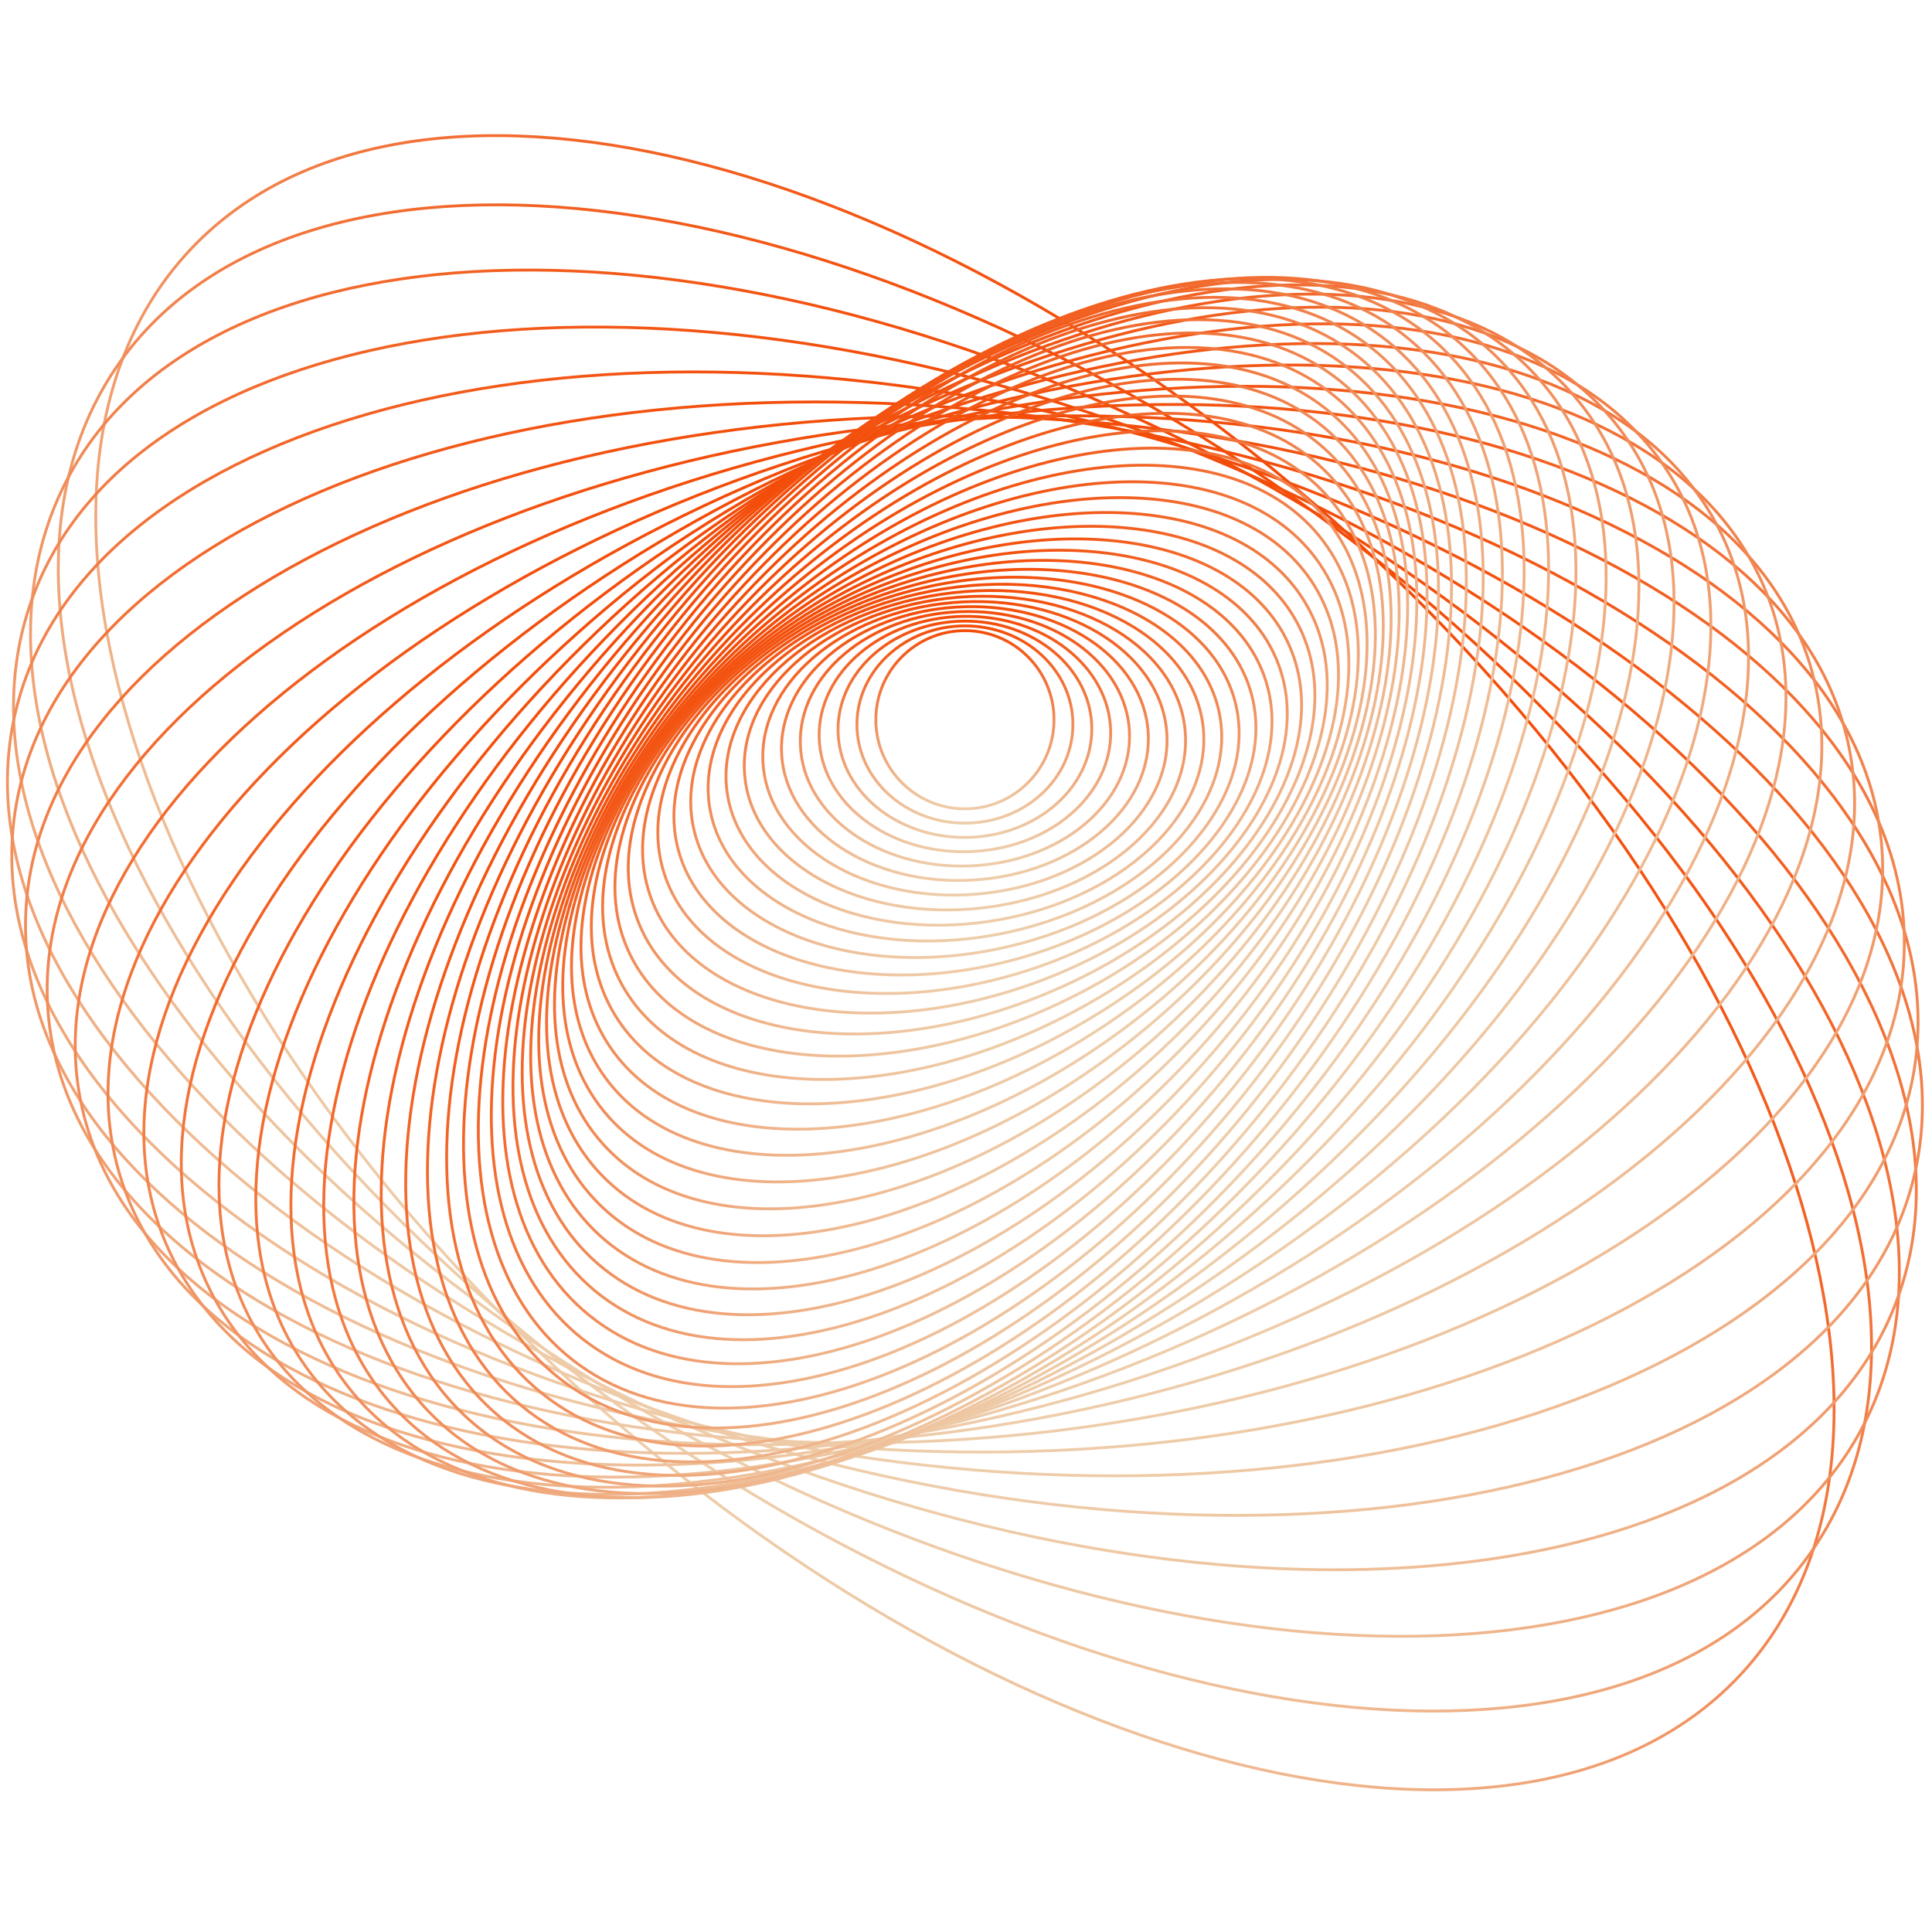 <?xml version="1.0" encoding="UTF-8"?> <svg xmlns="http://www.w3.org/2000/svg" width="1357" height="1357" viewBox="0 0 1357 1357" fill="none"><g clip-path="url(#clip0_4124_24886)"><path d="M1224.07 1174.58C1149.08 1256.79 1020.09 1275.77 871.861 1239.62C723.673 1203.48 556.509 1112.29 405.541 974.567C254.572 836.844 148.456 678.733 98.902 534.476C49.334 390.18 56.424 259.996 131.415 177.793C206.406 95.589 335.394 76.608 483.623 112.755C631.811 148.892 798.975 240.084 949.944 377.808C1100.91 515.531 1207.03 673.642 1256.58 817.899C1306.15 962.195 1299.06 1092.38 1224.07 1174.58Z" stroke="url(#paint0_linear_4124_24886)" stroke-width="2"></path><path d="M1272.07 1090.2C1209.18 1179.75 1085.83 1214.44 936.868 1197.8C787.953 1181.16 613.71 1113.22 449.476 997.889C285.242 882.556 162.194 741.719 95.993 607.294C29.774 472.831 20.531 345.023 83.415 255.475C146.3 165.927 269.657 131.237 418.614 147.881C567.53 164.52 741.773 232.455 906.007 347.788C1070.24 463.121 1193.29 603.958 1259.49 738.383C1325.71 872.846 1334.95 1000.65 1272.07 1090.2Z" stroke="url(#paint1_linear_4124_24886)" stroke-width="2"></path><path d="M1307.99 1002.83C1257.69 1097.92 1141.75 1147.02 994.575 1149.24C847.438 1151.46 669.334 1106.81 495.173 1014.69C321.011 922.583 183.856 800.503 102.876 677.636C21.874 554.733 -2.795 431.267 47.499 336.172C97.793 241.078 213.731 191.976 360.909 189.755C508.046 187.535 686.149 232.192 860.311 324.303C1034.47 416.415 1171.63 538.494 1252.61 661.362C1333.61 784.264 1358.28 907.731 1307.99 1002.83Z" stroke="url(#paint2_linear_4124_24886)" stroke-width="2"></path><path d="M1331.82 914.623C1294.28 1013.46 1187.25 1075.43 1044.14 1095.47C901.073 1115.51 722.194 1093.61 541.442 1024.94C360.691 956.279 212.383 853.895 118.706 743.919C25.003 633.912 -13.888 516.513 23.658 417.677C61.204 318.84 168.232 256.873 311.341 236.826C454.409 216.785 633.288 238.693 814.039 307.357C994.791 376.021 1143.1 478.405 1236.78 588.381C1330.48 698.388 1369.37 815.786 1331.82 914.623Z" stroke="url(#paint3_linear_4124_24886)" stroke-width="2"></path><path d="M1344.06 827.691C1319.1 928.53 1222.14 1001.64 1085.1 1038.14C948.101 1074.63 771.287 1074.45 587.153 1028.88C403.018 983.314 246.523 901.018 142.351 804.849C38.148 708.651 -13.528 598.758 11.425 497.919C36.379 397.079 133.342 323.968 270.381 287.469C407.381 250.98 584.195 251.164 768.33 296.73C952.465 342.295 1108.96 424.591 1213.13 520.761C1317.33 616.958 1369.01 726.851 1344.06 827.691Z" stroke="url(#paint4_linear_4124_24886)" stroke-width="2"></path><path d="M1345.57 743.898C1332.77 845.126 1246.67 927.566 1117.35 978.889C988.074 1030.2 815.829 1050.29 631.276 1026.96C446.722 1003.62 284.9 941.289 172.46 859.419C59.987 777.526 -2.882 676.25 9.917 575.023C22.716 473.795 108.814 391.355 238.13 340.032C367.409 288.725 539.653 268.627 724.207 291.962C908.76 315.296 1070.58 377.632 1183.02 459.502C1295.49 541.395 1358.36 642.671 1345.57 743.898Z" stroke="url(#paint5_linear_4124_24886)" stroke-width="2"></path><path d="M1337.55 664.829C1336.23 765.007 1261.44 854.943 1141.13 919.287C1020.85 983.611 855.279 1022.22 672.938 1019.82C490.596 1017.41 326.105 974.436 207.566 906.957C88.993 839.459 16.607 747.579 17.93 647.401C19.253 547.223 94.04 457.287 214.355 392.944C334.634 328.619 500.203 290.006 682.544 292.415C864.886 294.823 1029.38 337.794 1147.92 405.273C1266.49 472.772 1338.87 564.651 1337.55 664.829Z" stroke="url(#paint6_linear_4124_24886)" stroke-width="2"></path><path d="M1321.45 591.732C1330.73 689.632 1267.37 785.283 1156.95 860.759C1046.56 936.213 889.34 991.347 711.446 1008.22C533.552 1025.08 368.768 1000.48 246.166 947.122C123.528 893.745 43.318 811.708 34.034 713.808C24.751 615.907 88.113 520.256 198.533 444.78C308.921 369.327 466.144 314.193 644.038 297.324C821.932 280.456 986.716 305.057 1109.32 358.418C1231.96 411.794 1312.17 493.832 1321.45 591.732Z" stroke="url(#paint7_linear_4124_24886)" stroke-width="2"></path><path d="M1298.82 525.498C1317.7 620.125 1265.58 719.82 1165.57 804.531C1065.59 889.216 917.939 958.751 746.296 993C574.654 1027.25 411.619 1019.71 286.797 979.878C161.937 940.036 75.544 867.979 56.662 773.352C37.781 678.725 89.904 579.029 189.911 494.318C289.888 409.633 437.543 340.099 609.186 305.85C780.829 271.601 943.863 279.142 1068.69 318.972C1193.54 358.814 1279.94 430.871 1298.82 525.498Z" stroke="url(#paint8_linear_4124_24886)" stroke-width="2"></path><path d="M1271.27 466.654C1298.65 557.25 1257.33 659.478 1167.9 751.584C1078.51 843.663 941.211 925.438 777.181 975.022C613.15 1024.61 453.542 1032.58 328.11 1005.44C202.64 978.294 111.604 916.078 84.218 825.482C56.832 734.885 98.159 632.658 187.58 540.551C276.974 448.472 414.274 366.697 578.304 317.113C742.334 267.529 901.943 259.553 1027.37 286.693C1152.84 313.841 1243.88 376.057 1271.27 466.654Z" stroke="url(#paint9_linear_4124_24886)" stroke-width="2"></path><path d="M1240.34 415.446C1275.1 501.488 1243.92 604.921 1164.95 702.7C1086.01 800.448 959.444 892.344 803.957 955.158C648.471 1017.97 493.591 1039.77 368.903 1024.29C244.176 1008.8 149.899 956.05 115.14 870.007C80.38 783.965 111.562 680.532 190.53 582.754C269.475 485.005 396.037 393.109 551.524 330.295C707.011 267.481 861.89 245.68 986.579 261.164C1111.31 276.654 1205.58 329.404 1240.34 415.446Z" stroke="url(#paint10_linear_4124_24886)" stroke-width="2"></path><path d="M1207.5 371.797C1248.5 452.98 1226.66 556.497 1157.75 658.377C1088.86 760.226 973.06 860.228 826.649 934.183C680.237 1008.14 531.026 1042 408.169 1037C285.274 1032.01 188.992 988.156 147.986 906.973C106.979 825.791 128.824 722.274 197.733 620.393C266.621 518.544 382.423 418.543 528.835 344.588C675.247 270.633 824.458 236.772 947.315 241.768C1070.21 246.765 1166.49 290.615 1207.5 371.797Z" stroke="url(#paint11_linear_4124_24886)" stroke-width="2"></path><path d="M1174.02 335.411C1220.19 411.623 1206.76 514.312 1147.31 618.905C1087.88 723.465 982.551 829.708 845.389 912.793C708.227 995.879 565.285 1040.03 445.09 1044.28C324.857 1048.53 227.627 1012.87 181.461 936.653C135.296 860.441 148.72 757.752 208.171 653.159C267.603 548.599 372.93 442.356 510.092 359.27C647.254 276.185 790.196 232.038 910.391 227.789C1030.62 223.538 1127.85 259.198 1174.02 335.411Z" stroke="url(#paint12_linear_4124_24886)" stroke-width="2"></path><path d="M1141.01 305.861C1191.31 377.161 1185.33 478.313 1134.58 584.42C1083.84 690.494 988.457 801.295 860.415 891.627C732.374 981.959 596.001 1034.66 479.055 1046.88C362.073 1059.11 264.771 1030.83 214.47 959.526C164.169 888.226 170.154 787.074 220.905 680.966C271.64 574.893 367.025 464.091 495.066 373.76C623.107 283.428 759.481 230.726 876.426 218.503C993.409 206.277 1090.71 234.561 1141.01 305.861Z" stroke="url(#paint13_linear_4124_24886)" stroke-width="2"></path><path d="M1109.37 282.558C1162.87 349.141 1163.31 448.236 1120.4 554.853C1077.49 661.436 991.321 775.31 872.023 871.157C752.724 967.005 622.96 1026.62 509.636 1045.55C396.276 1064.49 299.604 1042.71 246.11 976.125C192.615 909.542 192.17 810.447 235.088 703.83C277.993 597.247 364.162 483.373 483.46 387.526C602.759 291.678 732.523 232.065 845.847 213.131C959.207 194.19 1055.88 215.975 1109.37 282.558Z" stroke="url(#paint14_linear_4124_24886)" stroke-width="2"></path><path d="M1079.8 264.899C1135.64 327.069 1141.51 423.753 1105.49 530.06C1069.48 636.333 991.667 751.992 880.54 851.798C769.413 951.604 646.089 1016.59 536.573 1041.02C427.022 1065.45 331.521 1049.27 275.684 987.096C219.848 924.925 213.974 828.241 249.994 721.934C286.002 615.662 363.818 500.002 474.945 400.196C586.072 300.39 709.396 235.4 818.912 210.974C928.464 186.54 1023.96 202.728 1079.8 264.899Z" stroke="url(#paint15_linear_4124_24886)" stroke-width="2"></path><path d="M1052.8 252.237C1110.22 310.378 1120.55 404.443 1090.46 509.786C1060.39 615.096 989.973 731.447 886.308 833.83C782.642 936.214 665.424 1005.17 559.748 1033.94C454.039 1062.71 360.11 1051.21 302.688 993.069C245.266 934.928 234.938 840.864 265.022 735.52C295.097 630.211 365.511 513.859 469.176 411.476C572.842 309.092 690.06 240.131 795.736 211.37C901.445 182.598 995.374 194.096 1052.8 252.237Z" stroke="url(#paint16_linear_4124_24886)" stroke-width="2"></path><path d="M1028.69 243.951C1087.03 298.499 1100.88 389.851 1075.77 493.726C1050.67 597.567 986.664 713.694 889.661 817.445C792.657 921.197 681.09 992.857 579.169 1024.88C477.215 1056.91 385.139 1049.21 326.796 994.667C268.454 940.119 254.598 848.767 279.709 744.892C304.812 641.051 368.819 524.924 465.823 421.173C562.826 317.421 674.393 245.761 776.314 213.742C878.268 181.713 970.344 189.404 1028.69 243.951Z" stroke="url(#paint17_linear_4124_24886)" stroke-width="2"></path><path d="M1007.64 239.464C1066.33 290.884 1082.84 379.522 1061.77 481.548C1040.7 583.54 982.1 698.681 890.91 802.752C799.721 906.823 693.276 980.044 594.935 1014.33C496.562 1048.62 406.522 1043.89 347.839 992.472C289.156 941.052 272.64 852.414 293.713 750.389C314.78 648.396 373.383 533.255 464.572 429.184C555.762 325.113 662.207 251.892 760.548 217.61C858.921 183.316 948.96 188.044 1007.64 239.464Z" stroke="url(#paint18_linear_4124_24886)" stroke-width="2"></path><path d="M989.702 238.239C1048.23 287.005 1066.6 372.995 1048.67 472.89C1030.75 572.752 976.57 686.284 890.338 789.769C804.106 893.254 702.21 967.024 607.219 1002.67C512.196 1038.32 424.302 1035.76 365.78 986.993C307.257 938.228 288.882 852.238 306.811 752.342C324.733 652.48 378.912 538.949 465.144 435.463C551.376 331.978 653.272 258.208 748.263 222.566C843.286 186.911 931.18 189.473 989.702 238.239Z" stroke="url(#paint19_linear_4124_24886)" stroke-width="2"></path><path d="M974.788 239.833C1032.72 286.41 1052.22 369.861 1036.6 467.423C1020.99 564.953 970.301 676.358 888.19 778.48C806.078 880.601 708.152 954.025 616.249 990.211C524.315 1026.41 438.623 1025.28 380.695 978.701C322.767 932.123 303.265 848.672 318.882 751.111C334.493 653.581 385.182 542.175 467.293 440.054C549.405 337.933 647.331 264.509 739.234 228.323C831.168 192.124 916.86 193.256 974.788 239.833Z" stroke="url(#paint20_linear_4124_24886)" stroke-width="2"></path><path d="M962.734 243.863C1019.69 288.695 1039.66 369.739 1025.59 464.82C1011.52 559.869 963.456 668.723 884.674 768.809C805.893 868.895 711.375 941.186 622.289 977.185C533.174 1013.2 449.707 1012.82 392.75 967.989C335.794 923.157 315.825 842.113 329.896 747.032C343.962 651.983 392.029 543.129 470.81 443.043C549.591 342.957 644.109 270.666 733.195 234.667C822.311 198.657 905.777 199.03 962.734 243.863Z" stroke="url(#paint21_linear_4124_24886)" stroke-width="2"></path><path d="M953.301 249.99C1008.96 293.487 1028.8 372.262 1015.59 464.752C1002.38 557.21 956.141 663.154 879.965 760.625C803.789 858.096 712.157 928.561 625.63 963.722C539.075 998.895 457.839 998.673 402.182 955.175C346.524 911.677 326.68 832.903 339.895 740.413C353.106 647.955 399.342 542.011 475.518 444.54C551.694 347.069 643.326 276.604 729.852 241.443C816.408 206.27 897.643 206.492 953.301 249.99Z" stroke="url(#paint22_linear_4124_24886)" stroke-width="2"></path><path d="M946.2 257.931C1000.27 300.461 1019.47 377.097 1006.5 466.907C993.528 556.686 948.423 659.413 874.209 753.763C799.994 848.113 710.782 916.146 626.583 949.896C542.356 983.658 463.354 983.05 409.284 940.519C355.214 897.989 336.015 821.353 348.987 731.543C361.956 641.763 407.06 539.037 481.275 444.687C555.49 350.336 644.702 282.304 728.901 248.554C813.128 214.792 892.13 215.4 946.2 257.931Z" stroke="url(#paint23_linear_4124_24886)" stroke-width="2"></path><path d="M941.098 267.491C993.325 309.374 1011.42 383.983 998.164 471.034C984.909 558.055 940.33 657.295 867.524 748.082C794.717 838.869 707.529 903.938 625.465 935.778C543.372 967.628 466.612 966.166 414.386 924.283C362.159 882.4 344.06 807.79 357.32 720.739C370.575 633.718 415.154 534.479 487.96 443.692C560.767 352.905 647.955 287.836 730.019 255.996C812.112 224.145 888.872 225.608 941.098 267.491Z" stroke="url(#paint24_linear_4124_24886)" stroke-width="2"></path><path d="M937.64 278.439C987.797 319.941 1004.41 392.61 990.411 476.823C976.421 561.007 931.864 656.517 860.011 743.353C788.159 830.188 702.676 891.834 622.598 921.333C542.492 950.842 467.999 948.127 417.843 906.625C367.687 865.123 351.077 792.454 365.072 708.241C379.062 624.057 423.619 528.547 495.472 441.711C567.325 354.876 652.807 293.231 732.885 263.731C812.991 234.222 887.484 236.937 937.64 278.439Z" stroke="url(#paint25_linear_4124_24886)" stroke-width="2"></path><path d="M935.458 290.639C983.341 331.972 998.135 402.755 983.04 484.047C967.95 565.311 923.014 656.869 851.762 739.413C780.51 821.957 696.498 879.784 618.309 906.582C540.093 933.388 467.908 929.091 420.026 887.759C372.143 846.427 357.349 775.643 372.444 694.351C387.533 613.087 432.47 521.529 503.721 438.985C574.973 356.441 658.986 298.614 737.175 271.817C815.39 245.01 887.575 249.307 935.458 290.639Z" stroke="url(#paint26_linear_4124_24886)" stroke-width="2"></path><path d="M934.18 303.895C979.61 345.212 992.324 414.133 975.847 492.413C959.376 570.666 913.761 658.069 842.86 736.026C771.959 813.984 689.263 867.663 612.919 891.462C536.548 915.27 466.735 909.133 421.305 867.815C375.875 826.498 363.161 757.577 379.637 679.297C396.108 601.044 441.724 513.641 512.625 435.684C583.525 357.726 666.221 304.047 742.566 280.247C818.936 256.44 888.75 262.577 934.18 303.895Z" stroke="url(#paint27_linear_4124_24886)" stroke-width="2"></path><path d="M933.442 318.035C976.263 359.437 986.694 426.484 968.634 501.655C950.581 576.799 904.086 659.862 833.387 732.983C762.688 806.104 681.238 855.368 606.743 875.941C532.224 896.522 464.863 888.353 422.042 846.951C379.222 805.548 368.79 738.501 386.85 663.331C404.903 588.186 451.398 505.123 522.097 432.002C592.796 358.882 674.247 309.617 748.741 289.044C823.261 268.464 890.621 276.632 933.442 318.035Z" stroke="url(#paint28_linear_4124_24886)" stroke-width="2"></path><path d="M932.898 332.922C972.977 374.456 980.984 439.591 961.218 511.549C941.459 583.483 893.983 662.041 823.431 730.123C752.879 798.204 672.679 842.852 600.087 860.035C527.47 877.225 462.662 866.903 422.583 825.369C382.504 783.836 374.497 718.701 394.263 646.742C414.022 574.808 461.498 496.251 532.05 428.169C602.602 360.087 682.801 315.44 755.394 298.256C828.011 281.067 892.819 291.389 932.898 332.922Z" stroke="url(#paint29_linear_4124_24886)" stroke-width="2"></path><path d="M932.235 348.372C969.466 390.033 974.966 453.191 953.446 521.835C931.933 590.456 883.462 664.369 813.091 727.259C742.72 790.149 663.845 830.043 593.248 843.74C522.626 857.442 460.48 844.908 423.249 803.247C386.018 761.587 380.518 698.429 402.038 629.785C423.551 561.164 472.022 487.25 542.393 424.36C612.764 361.47 691.639 321.576 762.236 307.879C832.858 294.178 895.004 306.712 932.235 348.372Z" stroke="url(#paint30_linear_4124_24886)" stroke-width="2"></path><path d="M931.163 364.164C965.469 405.902 968.436 467 945.184 532.233C921.94 597.445 872.543 666.605 802.465 724.204C732.387 781.804 654.971 816.875 586.493 827.054C517.992 837.235 458.625 822.495 424.319 780.757C390.013 739.018 387.046 677.921 410.298 612.687C433.542 547.476 482.939 478.316 553.017 420.716C623.095 363.117 700.511 328.045 768.989 317.867C837.489 307.685 896.857 322.425 931.163 364.164Z" stroke="url(#paint31_linear_4124_24886)" stroke-width="2"></path><path d="M929.444 380.104C960.778 421.832 961.241 480.773 936.344 542.511C911.455 604.228 861.275 668.562 791.67 720.83C722.064 773.099 646.289 803.346 580.079 810.037C513.848 816.73 457.374 799.849 426.039 758.121C394.705 716.392 394.242 657.451 419.139 595.713C444.028 533.996 494.208 469.662 563.813 417.394C633.419 365.126 709.194 334.878 775.404 328.187C841.635 321.494 898.109 338.376 929.444 380.104Z" stroke="url(#paint32_linear_4124_24886)" stroke-width="2"></path><path d="M926.879 395.971C955.228 437.568 953.27 494.252 926.87 552.427C900.48 610.583 849.723 670.06 780.824 717.016C711.925 763.973 638.007 789.464 574.228 792.76C510.428 796.058 456.955 777.152 428.605 735.555C400.256 693.958 402.215 637.275 428.614 579.099C455.005 520.943 505.761 461.467 574.66 414.51C643.559 367.554 717.477 342.063 781.256 338.766C845.056 335.469 898.53 354.374 926.879 395.971Z" stroke="url(#paint33_linear_4124_24886)" stroke-width="2"></path><path d="M923.319 411.553C948.704 452.873 944.453 507.199 916.745 561.769C889.046 616.322 837.97 670.955 770.051 712.681C702.133 754.407 630.313 775.275 569.131 775.327C507.929 775.379 457.547 754.616 432.162 713.296C406.778 671.976 411.028 617.65 438.736 563.08C466.436 508.527 517.512 453.894 585.431 412.168C653.349 370.442 725.169 349.574 786.351 349.522C847.553 349.471 897.935 370.233 923.319 411.553Z" stroke="url(#paint34_linear_4124_24886)" stroke-width="2"></path><path d="M918.672 426.611C941.148 467.49 934.776 519.369 905.993 570.319C877.219 621.254 826.118 671.107 759.481 707.746C692.844 744.385 623.372 760.826 564.948 757.835C506.506 754.843 459.286 732.43 436.81 691.552C414.334 650.673 420.705 598.794 449.488 547.843C478.262 496.908 529.364 447.055 596.001 410.416C662.638 373.777 732.109 357.336 790.533 360.327C848.976 363.319 896.195 385.732 918.672 426.611Z" stroke="url(#paint35_linear_4124_24886)" stroke-width="2"></path><path d="M912.887 440.927C932.545 481.191 924.26 530.547 894.667 577.897C865.083 625.232 814.277 670.417 749.237 702.171C684.196 733.926 617.321 746.195 561.801 740.409C506.265 734.621 462.253 710.798 442.595 670.534C422.937 630.269 431.222 580.914 460.815 533.564C490.399 486.228 541.204 441.043 606.245 409.289C671.285 377.535 738.161 365.265 793.68 371.051C849.216 376.839 893.228 400.662 912.887 440.927Z" stroke="url(#paint36_linear_4124_24886)" stroke-width="2"></path><path d="M905.964 454.318C922.926 493.791 912.966 540.567 882.85 584.369C852.742 628.157 802.567 668.836 739.438 695.963C676.309 723.091 612.265 731.494 559.776 723.198C507.272 714.9 466.482 689.932 449.52 650.459C432.557 610.985 442.518 564.209 472.634 520.407C502.741 476.619 552.916 435.941 616.045 408.813C679.175 381.685 743.219 373.282 795.708 381.578C848.212 389.876 889.001 414.844 905.964 454.318Z" stroke="url(#paint37_linear_4124_24886)" stroke-width="2"></path><path d="M897.94 466.591C912.359 505.102 900.983 549.265 870.643 589.604C840.312 629.933 791.104 666.312 730.19 689.119C669.277 711.927 608.277 716.812 558.918 706.322C509.545 695.829 471.961 669.997 457.542 631.487C443.123 592.976 454.499 548.813 484.839 508.473C515.17 468.145 564.378 431.766 625.292 408.958C686.206 386.151 747.205 381.266 796.564 391.756C845.937 402.249 883.521 428.081 897.94 466.591Z" stroke="url(#paint38_linear_4124_24886)" stroke-width="2"></path><path d="M888.89 477.61C900.945 514.994 888.429 556.536 858.168 593.534C827.915 630.522 780.004 662.848 721.59 681.684C663.175 700.519 605.405 702.268 559.244 689.919C513.07 677.567 478.645 651.16 466.591 613.776C454.537 576.392 467.052 534.85 497.313 497.852C527.567 460.864 575.477 428.537 633.892 409.702C692.306 390.867 750.076 389.118 796.238 401.467C842.411 413.819 876.836 440.226 888.89 477.61Z" stroke="url(#paint39_linear_4124_24886)" stroke-width="2"></path><path d="M878.916 487.256C888.804 523.365 875.432 562.303 845.549 596.108C815.673 629.905 769.372 658.462 713.713 673.704C658.055 688.947 603.665 687.964 560.738 674.104C517.8 660.241 486.455 633.548 476.567 597.44C466.679 561.331 480.051 522.393 509.934 488.588C539.81 454.791 586.111 426.234 641.769 410.992C697.428 395.749 751.818 396.732 794.745 410.592C837.682 424.455 869.028 451.148 878.916 487.256Z" stroke="url(#paint40_linear_4124_24886)" stroke-width="2"></path><path d="M868.132 495.445C876.069 530.146 862.125 566.522 832.908 597.309C803.697 628.09 759.297 653.186 706.617 665.236C653.938 677.286 603.043 673.989 563.355 658.968C523.659 643.944 495.287 617.247 487.35 582.547C479.412 547.846 493.357 511.47 522.574 480.682C551.785 449.901 596.185 424.806 648.864 412.756C701.543 400.706 752.439 404.003 792.126 419.024C831.823 434.048 860.194 460.744 868.132 495.445Z" stroke="url(#paint41_linear_4124_24886)" stroke-width="2"></path><path d="M856.668 502.15C862.88 535.331 848.643 569.207 820.365 597.171C792.091 625.131 749.853 647.091 700.342 656.361C650.831 665.631 603.51 660.439 567.036 644.602C530.556 628.762 505.028 602.331 498.815 569.15C492.603 535.97 506.84 502.094 535.119 474.129C563.393 446.169 605.63 424.209 655.141 414.939C704.652 405.67 751.973 410.862 788.447 426.699C824.928 442.539 850.456 468.97 856.668 502.15Z" stroke="url(#paint42_linear_4124_24886)" stroke-width="2"></path><path d="M844.651 507.369C849.368 538.937 835.109 570.394 808.02 595.744C780.934 621.09 741.092 640.249 694.903 647.151C648.714 654.053 605.011 647.378 571.699 631.058C538.383 614.735 515.55 588.82 510.833 557.252C506.116 525.685 520.375 494.227 547.464 468.878C574.55 443.532 614.392 424.372 660.581 417.47C706.77 410.568 750.473 417.243 783.785 433.564C817.101 449.887 839.934 475.801 844.651 507.369Z" stroke="url(#paint43_linear_4124_24886)" stroke-width="2"></path><path d="M832.204 511.124C835.656 541.005 821.629 570.139 795.958 593.088C770.291 616.035 733.045 632.728 690.298 637.666C647.55 642.603 607.48 634.841 577.257 618.349C547.031 601.857 526.731 576.688 523.28 546.806C519.828 516.924 533.856 487.791 559.526 464.842C585.193 441.895 622.439 425.202 665.187 420.264C707.934 415.326 748.005 423.089 778.228 439.58C808.453 456.073 828.753 481.242 832.204 511.124Z" stroke="url(#paint44_linear_4124_24886)" stroke-width="2"></path><path d="M819.44 513.483C821.849 541.624 808.291 568.538 784.245 589.301C760.2 610.062 725.722 624.613 686.505 627.971C647.288 631.328 610.838 622.849 583.614 606.477C556.389 590.103 538.454 565.886 536.045 537.744C533.635 509.603 547.193 482.69 571.239 461.927C595.285 441.165 629.762 426.614 668.98 423.257C708.197 419.9 744.646 428.378 771.87 444.751C799.096 461.124 817.031 485.342 819.44 513.483Z" stroke="url(#paint45_linear_4124_24886)" stroke-width="2"></path><path d="M806.453 514.561C808.032 540.923 795.161 565.724 772.919 584.507C750.676 603.29 719.109 616.005 683.485 618.14C647.861 620.274 615.001 611.42 590.675 595.427C566.349 579.434 550.608 556.347 549.029 529.985C547.449 503.623 560.321 478.822 582.563 460.038C604.805 441.255 636.372 428.54 671.997 426.406C707.621 424.271 740.48 433.126 764.806 449.119C789.132 465.112 804.873 488.198 806.453 514.561Z" stroke="url(#paint46_linear_4124_24886)" stroke-width="2"></path><path d="M793.326 514.457C795.221 563.542 745.277 605.725 681.189 608.199C617.101 610.673 564.053 572.467 562.158 523.381C560.263 474.296 610.207 432.113 674.295 429.639C738.383 427.165 791.431 465.372 793.326 514.457Z" stroke="url(#paint47_linear_4124_24886)" stroke-width="2"></path><path d="M780.113 513.337C781.105 558.788 736.292 596.968 679.545 598.207C622.798 599.446 576.361 563.258 575.369 517.808C574.376 472.357 619.19 434.177 675.937 432.938C732.684 431.699 779.121 467.887 780.113 513.337Z" stroke="url(#paint48_linear_4124_24886)" stroke-width="2"></path><path d="M766.86 511.36C767.268 553.169 727.854 587.706 678.481 588.187C629.108 588.668 589.029 554.905 588.622 513.097C588.214 471.289 627.628 436.751 677.001 436.27C726.374 435.789 766.453 469.552 766.86 511.36Z" stroke="url(#paint49_linear_4124_24886)" stroke-width="2"></path><path d="M753.591 508.709C753.685 546.883 719.888 578.061 677.911 578.164C635.934 578.266 601.984 547.253 601.891 509.079C601.798 470.905 635.595 439.727 677.572 439.625C719.549 439.522 753.498 470.535 753.591 508.709Z" stroke="url(#paint50_linear_4124_24886)" stroke-width="2"></path><circle cx="677.741" cy="505.538" r="62.577" stroke="url(#paint51_linear_4124_24886)" stroke-width="2"></circle></g><defs><linearGradient id="paint0_linear_4124_24886" x1="950.617" y1="377.069" x2="404.867" y2="975.306" gradientUnits="userSpaceOnUse"><stop stop-color="#F34C08"></stop><stop offset="1" stop-color="#EECDAA"></stop></linearGradient><linearGradient id="paint1_linear_4124_24886" x1="906.582" y1="346.969" x2="448.901" y2="998.707" gradientUnits="userSpaceOnUse"><stop stop-color="#F34C08"></stop><stop offset="1" stop-color="#EECDAA"></stop></linearGradient><linearGradient id="paint2_linear_4124_24886" x1="860.778" y1="323.419" x2="494.705" y2="1015.58" gradientUnits="userSpaceOnUse"><stop stop-color="#F34C08"></stop><stop offset="1" stop-color="#EECDAA"></stop></linearGradient><linearGradient id="paint3_linear_4124_24886" x1="814.394" y1="306.422" x2="541.087" y2="1025.88" gradientUnits="userSpaceOnUse"><stop stop-color="#F34C08"></stop><stop offset="1" stop-color="#EECDAA"></stop></linearGradient><linearGradient id="paint4_linear_4124_24886" x1="768.57" y1="295.759" x2="586.913" y2="1029.85" gradientUnits="userSpaceOnUse"><stop stop-color="#F34C08"></stop><stop offset="1" stop-color="#EECDAA"></stop></linearGradient><linearGradient id="paint5_linear_4124_24886" x1="724.332" y1="290.97" x2="631.15" y2="1027.95" gradientUnits="userSpaceOnUse"><stop stop-color="#F34C08"></stop><stop offset="1" stop-color="#EECDAA"></stop></linearGradient><linearGradient id="paint6_linear_4124_24886" x1="682.558" y1="291.415" x2="672.925" y2="1020.82" gradientUnits="userSpaceOnUse"><stop stop-color="#F34C08"></stop><stop offset="1" stop-color="#EECDAA"></stop></linearGradient><linearGradient id="paint7_linear_4124_24886" x1="643.943" y1="296.329" x2="711.541" y2="1009.21" gradientUnits="userSpaceOnUse"><stop stop-color="#F34C08"></stop><stop offset="1" stop-color="#EECDAA"></stop></linearGradient><linearGradient id="paint8_linear_4124_24886" x1="608.99" y1="304.869" x2="746.492" y2="993.98" gradientUnits="userSpaceOnUse"><stop stop-color="#F34C08"></stop><stop offset="1" stop-color="#EECDAA"></stop></linearGradient><linearGradient id="paint9_linear_4124_24886" x1="578.015" y1="316.156" x2="777.47" y2="975.979" gradientUnits="userSpaceOnUse"><stop stop-color="#F34C08"></stop><stop offset="1" stop-color="#EECDAA"></stop></linearGradient><linearGradient id="paint10_linear_4124_24886" x1="551.15" y1="329.368" x2="804.332" y2="956.085" gradientUnits="userSpaceOnUse"><stop stop-color="#F34C08"></stop><stop offset="1" stop-color="#EECDAA"></stop></linearGradient><linearGradient id="paint11_linear_4124_24886" x1="528.384" y1="343.695" x2="827.1" y2="935.075" gradientUnits="userSpaceOnUse"><stop stop-color="#F34C08"></stop><stop offset="1" stop-color="#EECDAA"></stop></linearGradient><linearGradient id="paint12_linear_4124_24886" x1="509.574" y1="358.415" x2="845.907" y2="913.649" gradientUnits="userSpaceOnUse"><stop stop-color="#F34C08"></stop><stop offset="1" stop-color="#EECDAA"></stop></linearGradient><linearGradient id="paint13_linear_4124_24886" x1="494.489" y1="372.943" x2="860.992" y2="892.444" gradientUnits="userSpaceOnUse"><stop stop-color="#F34C08"></stop><stop offset="1" stop-color="#EECDAA"></stop></linearGradient><linearGradient id="paint14_linear_4124_24886" x1="482.834" y1="386.746" x2="872.649" y2="871.937" gradientUnits="userSpaceOnUse"><stop stop-color="#F34C08"></stop><stop offset="1" stop-color="#EECDAA"></stop></linearGradient><linearGradient id="paint15_linear_4124_24886" x1="474.277" y1="399.452" x2="881.208" y2="852.542" gradientUnits="userSpaceOnUse"><stop stop-color="#F34C08"></stop><stop offset="1" stop-color="#EECDAA"></stop></linearGradient><linearGradient id="paint16_linear_4124_24886" x1="468.473" y1="410.764" x2="887.01" y2="834.542" gradientUnits="userSpaceOnUse"><stop stop-color="#F34C08"></stop><stop offset="1" stop-color="#EECDAA"></stop></linearGradient><linearGradient id="paint17_linear_4124_24886" x1="465.092" y1="420.49" x2="890.391" y2="818.128" gradientUnits="userSpaceOnUse"><stop stop-color="#F34C08"></stop><stop offset="1" stop-color="#EECDAA"></stop></linearGradient><linearGradient id="paint18_linear_4124_24886" x1="463.82" y1="428.525" x2="891.663" y2="803.411" gradientUnits="userSpaceOnUse"><stop stop-color="#F34C08"></stop><stop offset="1" stop-color="#EECDAA"></stop></linearGradient><linearGradient id="paint19_linear_4124_24886" x1="464.376" y1="434.823" x2="891.106" y2="790.409" gradientUnits="userSpaceOnUse"><stop stop-color="#F34C08"></stop><stop offset="1" stop-color="#EECDAA"></stop></linearGradient><linearGradient id="paint20_linear_4124_24886" x1="466.514" y1="439.427" x2="888.969" y2="779.106" gradientUnits="userSpaceOnUse"><stop stop-color="#F34C08"></stop><stop offset="1" stop-color="#EECDAA"></stop></linearGradient><linearGradient id="paint21_linear_4124_24886" x1="470.024" y1="442.424" x2="885.46" y2="769.428" gradientUnits="userSpaceOnUse"><stop stop-color="#F34C08"></stop><stop offset="1" stop-color="#EECDAA"></stop></linearGradient><linearGradient id="paint22_linear_4124_24886" x1="474.73" y1="443.924" x2="880.753" y2="761.241" gradientUnits="userSpaceOnUse"><stop stop-color="#F34C08"></stop><stop offset="1" stop-color="#EECDAA"></stop></linearGradient><linearGradient id="paint23_linear_4124_24886" x1="480.489" y1="444.068" x2="874.995" y2="754.382" gradientUnits="userSpaceOnUse"><stop stop-color="#F34C08"></stop><stop offset="1" stop-color="#EECDAA"></stop></linearGradient><linearGradient id="paint24_linear_4124_24886" x1="487.18" y1="443.066" x2="868.304" y2="748.707" gradientUnits="userSpaceOnUse"><stop stop-color="#F34C08"></stop><stop offset="1" stop-color="#EECDAA"></stop></linearGradient><linearGradient id="paint25_linear_4124_24886" x1="494.701" y1="441.074" x2="860.782" y2="743.99" gradientUnits="userSpaceOnUse"><stop stop-color="#F34C08"></stop><stop offset="1" stop-color="#EECDAA"></stop></linearGradient><linearGradient id="paint26_linear_4124_24886" x1="502.965" y1="438.332" x2="852.519" y2="740.067" gradientUnits="userSpaceOnUse"><stop stop-color="#F34C08"></stop><stop offset="1" stop-color="#EECDAA"></stop></linearGradient><linearGradient id="paint27_linear_4124_24886" x1="511.885" y1="435.011" x2="843.6" y2="736.699" gradientUnits="userSpaceOnUse"><stop stop-color="#F34C08"></stop><stop offset="1" stop-color="#EECDAA"></stop></linearGradient><linearGradient id="paint28_linear_4124_24886" x1="521.378" y1="431.307" x2="834.106" y2="733.678" gradientUnits="userSpaceOnUse"><stop stop-color="#F34C08"></stop><stop offset="1" stop-color="#EECDAA"></stop></linearGradient><linearGradient id="paint29_linear_4124_24886" x1="531.356" y1="427.449" x2="824.125" y2="730.842" gradientUnits="userSpaceOnUse"><stop stop-color="#F34C08"></stop><stop offset="1" stop-color="#EECDAA"></stop></linearGradient><linearGradient id="paint30_linear_4124_24886" x1="541.727" y1="423.615" x2="813.757" y2="728.005" gradientUnits="userSpaceOnUse"><stop stop-color="#F34C08"></stop><stop offset="1" stop-color="#EECDAA"></stop></linearGradient><linearGradient id="paint31_linear_4124_24886" x1="552.382" y1="419.944" x2="803.1" y2="724.977" gradientUnits="userSpaceOnUse"><stop stop-color="#F34C08"></stop><stop offset="1" stop-color="#EECDAA"></stop></linearGradient><linearGradient id="paint32_linear_4124_24886" x1="563.213" y1="416.594" x2="792.27" y2="721.63" gradientUnits="userSpaceOnUse"><stop stop-color="#F34C08"></stop><stop offset="1" stop-color="#EECDAA"></stop></linearGradient><linearGradient id="paint33_linear_4124_24886" x1="574.097" y1="413.684" x2="781.387" y2="717.843" gradientUnits="userSpaceOnUse"><stop stop-color="#F34C08"></stop><stop offset="1" stop-color="#EECDAA"></stop></linearGradient><linearGradient id="paint34_linear_4124_24886" x1="584.907" y1="411.316" x2="770.575" y2="713.533" gradientUnits="userSpaceOnUse"><stop stop-color="#F34C08"></stop><stop offset="1" stop-color="#EECDAA"></stop></linearGradient><linearGradient id="paint35_linear_4124_24886" x1="595.519" y1="409.54" x2="759.963" y2="708.622" gradientUnits="userSpaceOnUse"><stop stop-color="#F34C08"></stop><stop offset="1" stop-color="#EECDAA"></stop></linearGradient><linearGradient id="paint36_linear_4124_24886" x1="605.806" y1="408.391" x2="749.675" y2="703.07" gradientUnits="userSpaceOnUse"><stop stop-color="#F34C08"></stop><stop offset="1" stop-color="#EECDAA"></stop></linearGradient><linearGradient id="paint37_linear_4124_24886" x1="615.651" y1="407.894" x2="739.833" y2="696.882" gradientUnits="userSpaceOnUse"><stop stop-color="#F34C08"></stop><stop offset="1" stop-color="#EECDAA"></stop></linearGradient><linearGradient id="paint38_linear_4124_24886" x1="624.941" y1="408.022" x2="730.541" y2="690.056" gradientUnits="userSpaceOnUse"><stop stop-color="#F34C08"></stop><stop offset="1" stop-color="#EECDAA"></stop></linearGradient><linearGradient id="paint39_linear_4124_24886" x1="633.585" y1="408.75" x2="721.897" y2="682.635" gradientUnits="userSpaceOnUse"><stop stop-color="#F34C08"></stop><stop offset="1" stop-color="#EECDAA"></stop></linearGradient><linearGradient id="paint40_linear_4124_24886" x1="641.505" y1="410.027" x2="713.977" y2="674.669" gradientUnits="userSpaceOnUse"><stop stop-color="#F34C08"></stop><stop offset="1" stop-color="#EECDAA"></stop></linearGradient><linearGradient id="paint41_linear_4124_24886" x1="648.641" y1="411.781" x2="706.84" y2="666.211" gradientUnits="userSpaceOnUse"><stop stop-color="#F34C08"></stop><stop offset="1" stop-color="#EECDAA"></stop></linearGradient><linearGradient id="paint42_linear_4124_24886" x1="654.957" y1="413.957" x2="700.526" y2="657.344" gradientUnits="userSpaceOnUse"><stop stop-color="#F34C08"></stop><stop offset="1" stop-color="#EECDAA"></stop></linearGradient><linearGradient id="paint43_linear_4124_24886" x1="660.433" y1="416.481" x2="695.051" y2="648.14" gradientUnits="userSpaceOnUse"><stop stop-color="#F34C08"></stop><stop offset="1" stop-color="#EECDAA"></stop></linearGradient><linearGradient id="paint44_linear_4124_24886" x1="665.072" y1="419.271" x2="690.412" y2="638.659" gradientUnits="userSpaceOnUse"><stop stop-color="#F34C08"></stop><stop offset="1" stop-color="#EECDAA"></stop></linearGradient><linearGradient id="paint45_linear_4124_24886" x1="668.894" y1="422.261" x2="686.59" y2="628.967" gradientUnits="userSpaceOnUse"><stop stop-color="#F34C08"></stop><stop offset="1" stop-color="#EECDAA"></stop></linearGradient><linearGradient id="paint46_linear_4124_24886" x1="671.937" y1="425.408" x2="683.545" y2="619.138" gradientUnits="userSpaceOnUse"><stop stop-color="#F34C08"></stop><stop offset="1" stop-color="#EECDAA"></stop></linearGradient><linearGradient id="paint47_linear_4124_24886" x1="674.257" y1="428.64" x2="681.227" y2="609.198" gradientUnits="userSpaceOnUse"><stop stop-color="#F34C08"></stop><stop offset="1" stop-color="#EECDAA"></stop></linearGradient><linearGradient id="paint48_linear_4124_24886" x1="675.915" y1="431.938" x2="679.567" y2="599.207" gradientUnits="userSpaceOnUse"><stop stop-color="#F34C08"></stop><stop offset="1" stop-color="#EECDAA"></stop></linearGradient><linearGradient id="paint49_linear_4124_24886" x1="676.991" y1="435.27" x2="678.491" y2="589.187" gradientUnits="userSpaceOnUse"><stop stop-color="#F34C08"></stop><stop offset="1" stop-color="#EECDAA"></stop></linearGradient><linearGradient id="paint50_linear_4124_24886" x1="677.57" y1="438.625" x2="677.913" y2="579.164" gradientUnits="userSpaceOnUse"><stop stop-color="#F34C08"></stop><stop offset="1" stop-color="#EECDAA"></stop></linearGradient><linearGradient id="paint51_linear_4124_24886" x1="677.741" y1="441.961" x2="677.741" y2="569.115" gradientUnits="userSpaceOnUse"><stop stop-color="#F34C08"></stop><stop offset="1" stop-color="#EECDAA"></stop></linearGradient><clipPath id="clip0_4124_24886"><rect width="1357" height="1357" fill="white"></rect></clipPath></defs></svg> 